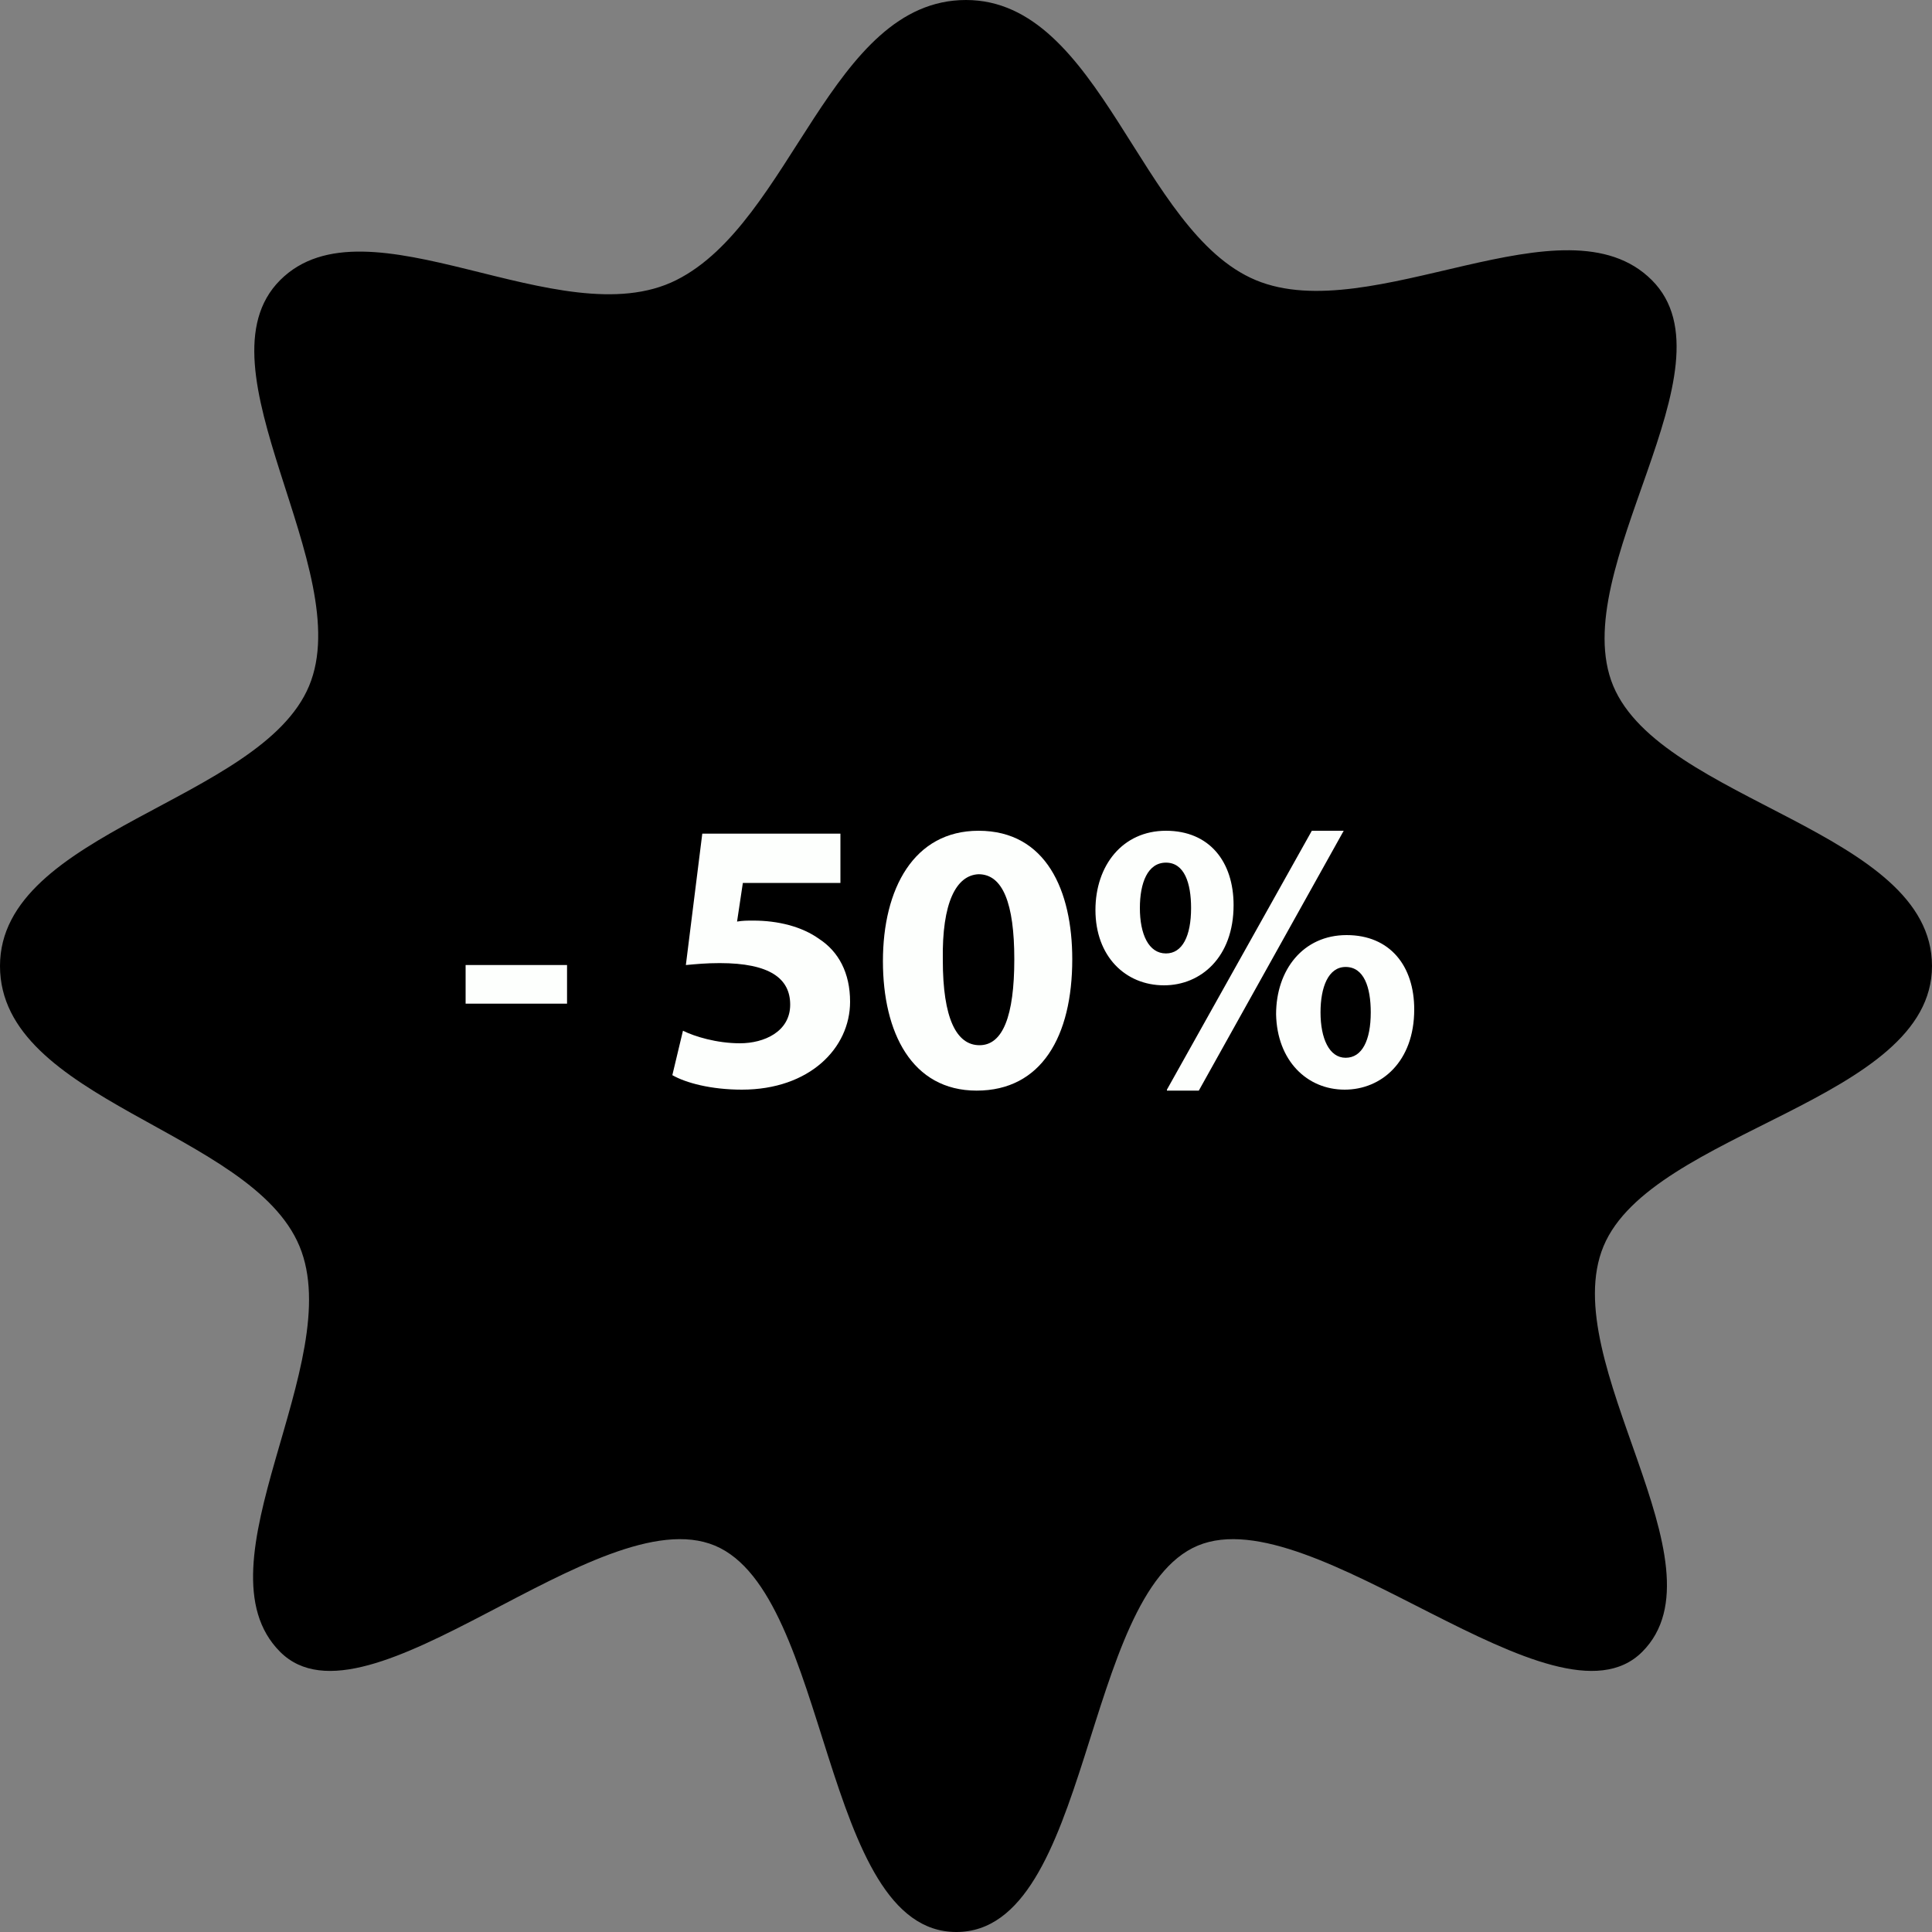 <?xml version="1.0" encoding="UTF-8"?> <svg xmlns="http://www.w3.org/2000/svg" viewBox="0 0 200.00 200.00" data-guides="{&quot;vertical&quot;:[],&quot;horizontal&quot;:[]}"><rect x="0" y="0" width="200.00" height="200.00" fill="#808080" stroke="none"/><defs><radialGradient id="tSvgGradient16d129cdf45" x1="-5899.5" x2="-5899.5" y1="-4899" y2="-4900" cx="0.5" cy="0.5" r="1"><stop offset="0" stop-color="hsl(204.12,100%,56.08%)" stop-opacity="1" transform="translate(-5900, -4900)"></stop><stop offset="1" stop-color="hsl(223.164,100%,53.14%)" stop-opacity="1" transform="translate(-5900, -4900)"></stop></radialGradient></defs><path fill="url(#tSvgGradient16d129cdf45)" stroke="none" fill-opacity="1" stroke-width="1" stroke-opacity="1" color="rgb(51, 51, 51)" class="st0" id="tSvg9f18887f45" title="Path 1" d="M200 100C200 114 171 117 166 129C161 141 179 162 170 171C161 180 136 155 124 160C112 165 113 200 99 200C85 200 86 165 74 160C62 155 38 180 29 171C20 162 36 141 31 129C26 117 0 114 0 100C0 86 27 83 32 71C37 59 20 38 29 29C38 20 58 35 70 29C82 23 86 0 100 0C114 0 118 24 130 29C142 34 162 20 171 29C180 38 162 59 167 71C172 83 200 86 200 100Z"></path><path fill="#fdfffd" stroke="none" fill-opacity="1" stroke-width="1" stroke-opacity="1" color="rgb(51, 51, 51)" id="tSvg3192e97f22" title="Path 2" d="M58.7 99.9C58.7 101.233 58.7 102.567 58.7 103.9C55.2 103.9 51.7 103.9 48.2 103.9C48.2 102.567 48.2 101.233 48.2 99.9C51.7 99.9 55.2 99.9 58.7 99.9Z"></path><path fill="#fdfffd" stroke="none" fill-opacity="1" stroke-width="1" stroke-opacity="1" color="rgb(51, 51, 51)" id="tSvg62b59e0d85" title="Path 3" d="M87 91.4C83.633 91.4 80.267 91.4 76.9 91.4C76.7 92.733 76.5 94.067 76.3 95.4C76.9 95.3 77.3 95.3 78 95.3C80.5 95.3 83 95.9 84.8 97.2C86.8 98.5 88 100.7 88 103.7C88 108.5 83.8 112.8 76.8 112.8C73.6 112.8 71 112.1 69.6 111.3C69.967 109.767 70.333 108.233 70.7 106.7C71.9 107.3 74.2 108 76.6 108C79.1 108 81.8 106.8 81.8 104C81.8 101.3 79.7 99.7 74.5 99.7C73.1 99.7 72.1 99.8 71 99.9C71.567 95.367 72.133 90.833 72.7 86.3C77.467 86.3 82.233 86.3 87 86.3C87 88 87 89.7 87 91.4Z"></path><path fill="#fdfffd" stroke="none" fill-opacity="1" stroke-width="1" stroke-opacity="1" color="rgb(51, 51, 51)" id="tSvg12182c289d2" title="Path 4" d="M111 99.3C111 107.3 107.8 112.9 101.1 112.9C94.4 112.9 91.4 106.9 91.4 99.5C91.4 92 94.6 86 101.3 86C108.3 86 111 92.2 111 99.3ZM97.6 99.4C97.6 105.4 99 108.2 101.4 108.2C103.8 108.2 105 105.2 105 99.3C105 93.5 103.8 90.5 101.3 90.5C99 90.6 97.5 93.4 97.6 99.4Z"></path><path fill="#fdfffd" stroke="none" fill-opacity="1" stroke-width="1" stroke-opacity="1" color="rgb(51, 51, 51)" id="tSvg12ea65e13d0" title="Path 5" d="M127.7 93.7C127.7 99.1 124.3 102 120.5 102C116.5 102 113.4 99 113.4 94.2C113.4 89.6 116.2 86 120.7 86C125.2 86 127.7 89.2 127.7 93.7ZM118 94C118 96.7 118.9 98.7 120.7 98.7C122.4 98.7 123.3 96.9 123.3 94C123.3 91.4 122.6 89.3 120.7 89.3C118.8 89.3 118 91.4 118 94ZM120.8 112.8C125.8 103.867 130.8 94.933 135.8 86C136.9 86 138 86 139.1 86C134.1 94.967 129.1 103.933 124.1 112.9C123 112.9 121.9 112.9 120.8 112.9C120.8 112.867 120.8 112.833 120.8 112.8ZM146.4 104.5C146.4 109.9 143 112.8 139.2 112.8C135.3 112.8 132.2 109.8 132.1 105C132.1 100.4 134.9 96.8 139.4 96.8C143.9 96.8 146.4 100 146.4 104.5ZM136.7 104.8C136.7 107.5 137.6 109.5 139.3 109.5C141 109.5 141.9 107.7 141.9 104.8C141.9 102.2 141.2 100.1 139.3 100.1C137.5 100.1 136.7 102.2 136.7 104.8Z"></path></svg> 